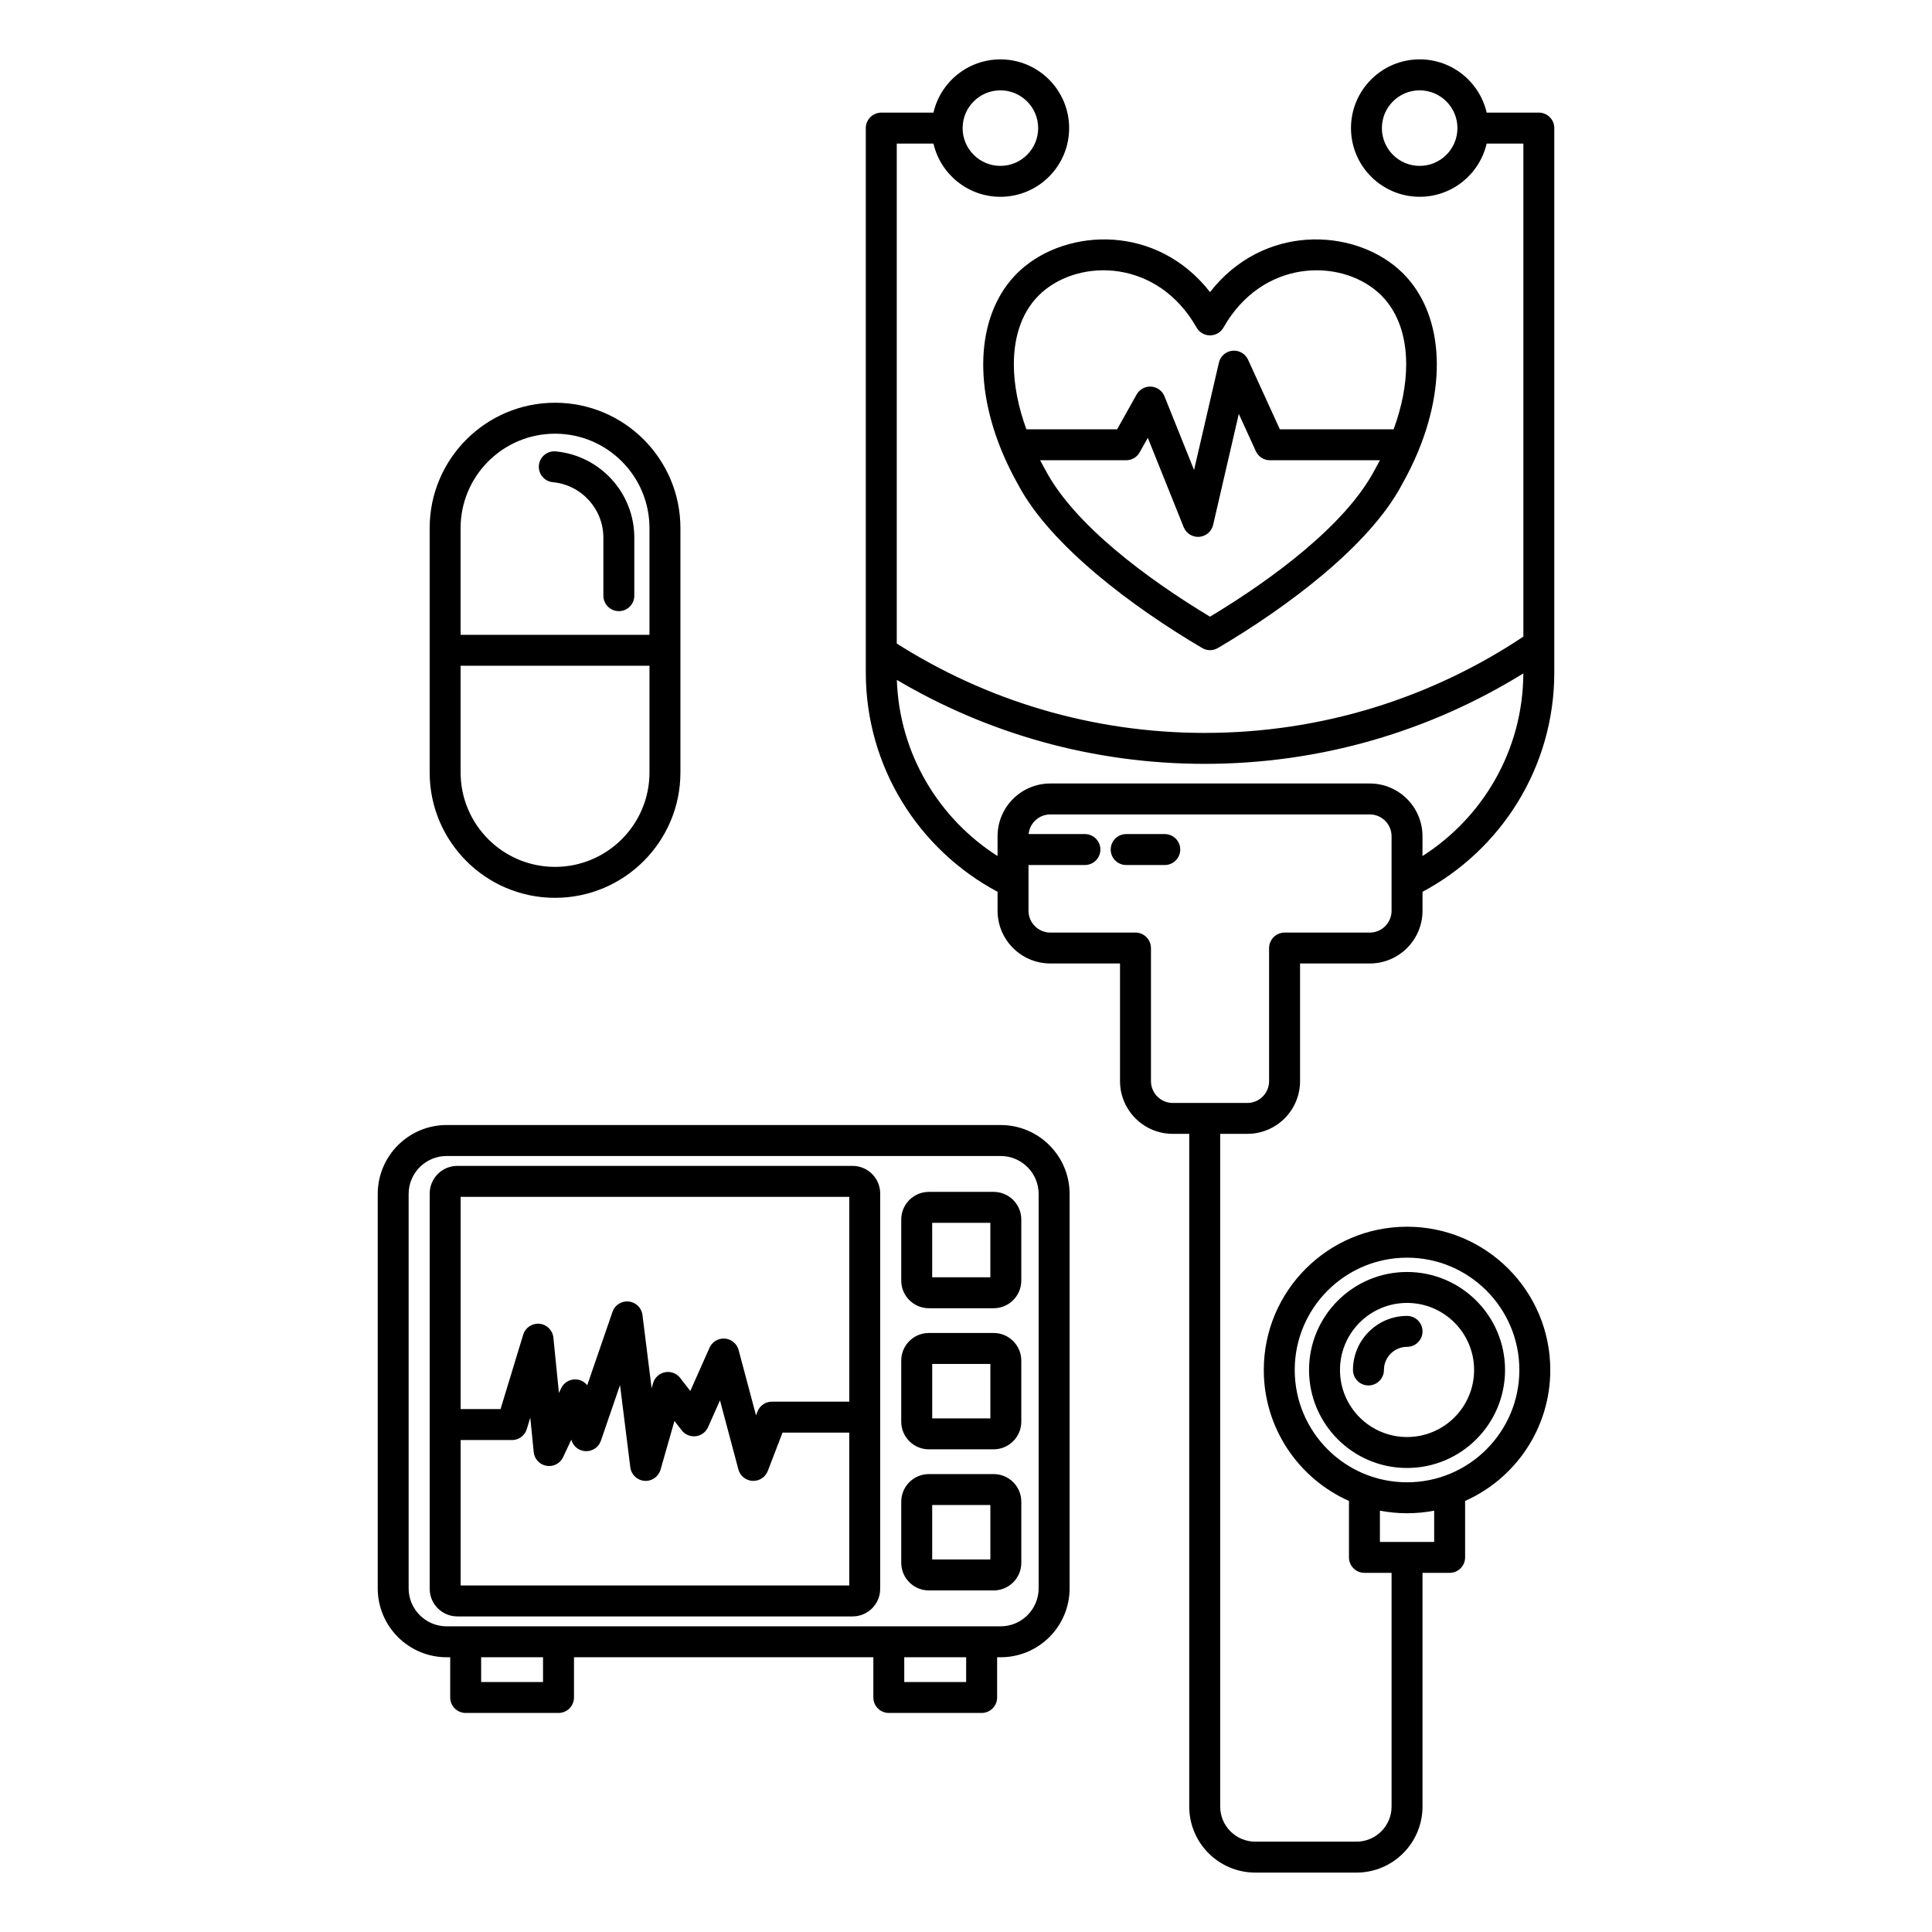 <?xml version="1.0" encoding="UTF-8"?>
<!-- Uploaded to: ICON Repo, www.svgrepo.com, Generator: ICON Repo Mixer Tools -->
<svg fill="#000000" width="800px" height="800px" version="1.1" viewBox="144 144 512 512" xmlns="http://www.w3.org/2000/svg">
 <path d="m537.98 182.05h9.727v130.66c-24.18 16.121-53.219 25.52-84.438 25.52-30.016 0-58.012-8.688-81.617-23.684v-132.5h9.723c1.863 8.078 9.105 14.109 17.746 14.109 10.051 0 18.211-8.16 18.211-18.207 0-10.051-8.16-18.211-18.211-18.211-8.641 0-15.883 6.031-17.746 14.109h-13.93c-1.59 0.043-2.957 0.988-3.602 2.344l-0.008 0.023-0.023 0.047-0.008 0.023-0.023 0.047-0.008 0.023-0.012 0.023-0.016 0.047-0.012 0.023-0.008 0.023-0.012 0.023-0.008 0.023-0.008 0.027-0.008 0.023-0.016 0.039-0.012 0.031-0.012 0.039-0.012 0.035-0.012 0.039-0.012 0.035-0.008 0.035-0.012 0.035-0.012 0.039-0.004 0.023-0.008 0.027-0.004 0.023-0.008 0.023-0.004 0.027-0.008 0.023-0.004 0.023-0.008 0.027-0.008 0.047-0.008 0.027-0.004 0.023-0.004 0.027-0.004 0.023-0.004 0.027-0.004 0.023-0.004 0.027-0.004 0.023-0.004 0.027-0.004 0.023-0.008 0.055v0.023l-0.004 0.027-0.004 0.023v0.027l-0.004 0.027-0.004 0.023v0.027l-0.004 0.023v0.027l-0.004 0.027v0.051l-0.004 0.027v144.43c0 25.164 14.148 47.051 34.922 58.125v5.016c0 7.715 6.262 13.977 13.977 13.977h18.473v31.176c0 7.715 6.266 13.977 13.977 13.977h4.367v178.27c0 9.664 7.844 17.504 17.504 17.504h26.809c9.66 0 17.504-7.84 17.504-17.504v-61.934h7.188c2.266 0 4.102-1.836 4.102-4.098v-14.957c13.293-5.91 22.574-19.234 22.574-34.711 0-20.949-17.012-37.961-37.961-37.961-20.953 0-37.965 17.012-37.965 37.961 0 15.477 9.281 28.801 22.574 34.711v14.957c0 2.262 1.836 4.098 4.102 4.098h7.188v61.934c0 5.137-4.168 9.305-9.305 9.305h-26.809c-5.133 0-9.305-4.168-9.305-9.305v-178.27h7.188c7.715 0 13.977-6.262 13.977-13.977v-31.176h18.477c7.715 0 13.977-6.262 13.977-13.977v-5.016c20.773-11.074 34.922-32.961 34.922-58.125v-144.27c0-2.121-1.613-3.871-3.68-4.082h-0.027l-0.027-0.004h-0.023l-0.027-0.004h-0.023l-0.027-0.004h-0.027l-0.027-0.004h-0.078l-0.027-0.004h-13.93c-1.863-8.078-9.105-14.109-17.746-14.109-10.047 0-18.207 8.16-18.207 18.211 0 10.047 8.16 18.207 18.207 18.207 8.641 0 15.883-6.031 17.746-14.109zm-274.67 401.14v10.66c0 2.262 1.836 4.102 4.102 4.102h24.598c2.266 0 4.102-1.84 4.102-4.102v-10.66h79.332v10.66c0 2.262 1.836 4.102 4.102 4.102h24.598c2.266 0 4.102-1.84 4.102-4.102v-10.66h0.938c10.086 0 18.273-8.188 18.273-18.273v-104.5c0-10.082-8.188-18.273-18.273-18.273h-146.81c-10.086 0-18.273 8.191-18.273 18.273v104.5c0 10.086 8.188 18.273 18.273 18.273zm136.73 0h-16.402v6.559h16.402zm-112.13 0h-16.402v6.559h16.402zm131.34-122.77v104.5c0 5.559-4.516 10.074-10.074 10.074h-146.81c-5.559 0-10.074-4.516-10.074-10.074v-104.5c0-5.559 4.516-10.07 10.074-10.07h146.81c5.559 0 10.074 4.512 10.074 10.07zm-41.988-0.121c0-4.043-3.281-7.328-7.324-7.328h-104.74c-4.043 0-7.324 3.285-7.324 7.328v104.74c0 4.047 3.281 7.328 7.324 7.328h104.74c4.043 0 7.324-3.281 7.324-7.328v-104.74zm37.395 81.672c0-4.043-3.285-7.324-7.328-7.324h-17.164c-4.043 0-7.324 3.281-7.324 7.324v16.18c0 4.043 3.281 7.328 7.324 7.328h17.164c4.043 0 7.328-3.285 7.328-7.328v-16.18zm-45.594-18.312h-17.684l-3.91 10.164c-0.637 1.656-2.269 2.715-4.043 2.621-1.777-0.094-3.289-1.32-3.746-3.039l-4.879-18.301-3.156 7.102c-0.586 1.316-1.816 2.231-3.25 2.406-1.43 0.172-2.848-0.414-3.731-1.555l-1.93-2.477-3.684 12.895c-0.535 1.875-2.316 3.113-4.258 2.961-1.945-0.148-3.512-1.645-3.754-3.578l-2.727-21.805-5.07 14.758c-0.586 1.699-2.215 2.824-4.012 2.766-1.801-0.059-3.348-1.285-3.824-3.019l-0.008-0.035-2.16 4.625c-0.781 1.672-2.582 2.617-4.402 2.309-1.82-0.309-3.211-1.797-3.394-3.633 0 0-0.914-9.141-0.914-9.141l-0.922 3.035c-0.527 1.73-2.117 2.91-3.922 2.91h-13.613v38.539h102.99zm21.977 19.188v14.43h15.414v-14.43zm133.03 1.496c-2.328 0.445-4.731 0.68-7.188 0.68-2.461 0-4.863-0.234-7.191-0.68v8.281h14.379zm-7.188-67.047c16.426 0 29.762 13.336 29.762 29.762 0 16.426-13.336 29.766-29.762 29.766-16.43 0-29.766-13.34-29.766-29.766 0-16.426 13.336-29.762 29.766-29.762zm0 3.793c-14.336 0-25.973 11.637-25.973 25.969 0 14.336 11.637 25.973 25.973 25.973 14.332 0 25.969-11.637 25.969-25.973 0-14.332-11.637-25.969-25.969-25.969zm-102.23 23.492c0-4.047-3.285-7.328-7.328-7.328h-17.164c-4.043 0-7.324 3.281-7.324 7.328v16.18c0 4.043 3.281 7.324 7.324 7.324h17.164c4.043 0 7.328-3.281 7.328-7.324v-16.18zm102.23-15.293c9.805 0 17.77 7.965 17.77 17.77 0 9.809-7.965 17.77-17.77 17.77-9.809 0-17.773-7.961-17.773-17.77 0-9.805 7.965-17.77 17.773-17.77zm-125.84 16.164v14.434h15.414v-14.434zm-21.977 10.004v-54.281h-102.99v56.25h10.574l6.004-19.727c0.57-1.867 2.379-3.074 4.324-2.887 1.945 0.191 3.484 1.73 3.676 3.676l1.469 14.672 0.578-1.238c0.727-1.559 2.352-2.5 4.066-2.352 1.148 0.098 2.176 0.672 2.859 1.539l6.688-19.449c0.621-1.805 2.402-2.945 4.301-2.746 1.898 0.195 3.41 1.676 3.644 3.566l2.43 19.426 0.387-1.348c0.422-1.48 1.645-2.602 3.16-2.898 1.516-0.293 3.07 0.289 4.016 1.508l2.688 3.453 5.094-11.457c0.703-1.586 2.336-2.559 4.066-2.422 1.734 0.137 3.191 1.352 3.641 3.031l4.617 17.316 0.383-1.004c0.609-1.582 2.133-2.629 3.828-2.629zm147.82-22.727c-7.91 0-14.332 6.422-14.332 14.328 0 2.262 1.836 4.102 4.102 4.102 2.262 0 4.102-1.84 4.102-4.102 0-3.383 2.746-6.129 6.129-6.129 2.262 0 4.098-1.836 4.098-4.098 0-2.266-1.836-4.102-4.098-4.102zm-102.23-25.543c0-4.043-3.285-7.324-7.328-7.324h-17.164c-4.043 0-7.324 3.281-7.324 7.324v16.18c0 4.047 3.281 7.328 7.324 7.328h17.164c4.043 0 7.328-3.281 7.328-7.328v-16.18zm-23.617 0.875v14.434h15.414v-14.434zm121.74-90.281v-12.172c0-3.188-2.59-5.777-5.777-5.777h-84.656c-2.996 0-5.461 2.285-5.75 5.207h14.918c2.266 0 4.102 1.836 4.102 4.098 0 2.266-1.836 4.102-4.102 4.102h-14.945v4.543 0.117 7.465c0 3.188 2.586 5.777 5.777 5.777h22.691l0.039 0.004h0.039l0.043 0.004h0.035l0.043 0.004 0.035 0.004 0.043 0.004 0.035 0.004 0.117 0.012 0.035 0.008 0.043 0.004 0.023 0.004 0.027 0.004 0.023 0.004 0.027 0.004 0.023 0.008 0.027 0.004 0.047 0.008 0.027 0.008 0.023 0.004 0.027 0.004 0.023 0.008 0.023 0.004 0.023 0.008 0.027 0.004 0.047 0.016 0.027 0.004c1.742 0.473 3.023 2.066 3.027 3.957v35.277c0 3.188 2.586 5.777 5.773 5.777h19.754c3.191 0 5.777-2.59 5.777-5.777v-35.355l0.004-0.027v-0.078l0.004-0.035v-0.043l0.004-0.035 0.004-0.043 0.004-0.035 0.004-0.043v-0.023l0.008-0.055 0.004-0.023v-0.027l0.004-0.023 0.004-0.027 0.004-0.023 0.004-0.027 0.004-0.023 0.004-0.027 0.004-0.023 0.008-0.027 0.008-0.047 0.008-0.027 0.004-0.023 0.004-0.027c0.402-1.84 2.047-3.223 4.008-3.223h22.574c3.188 0 5.777-2.59 5.777-5.777v-7.465-0.117zm-188.46-93.82c0-18.34-14.891-33.227-33.227-33.227-18.34 0-33.227 14.887-33.227 33.227v64.746c0 18.34 14.887 33.227 33.227 33.227 18.336 0 33.227-14.887 33.227-33.227v-64.746zm-8.199 36.473v28.273c0 13.812-11.215 25.027-25.027 25.027s-25.027-11.215-25.027-25.027v-28.273zm126.33 52.805h10.23c2.262 0 4.098-1.836 4.098-4.102 0-2.262-1.836-4.098-4.098-4.098h-10.23c-2.266 0-4.102 1.836-4.102 4.098 0 2.266 1.836 4.102 4.102 4.102zm105.25-50.781c-24.543 15.195-53.473 23.973-84.438 23.973-29.773 0-57.664-8.113-81.586-22.246 0.656 19.621 11.145 36.77 26.691 46.676v-5.25c0-7.715 6.262-13.977 13.977-13.977h84.656c7.715 0 13.977 6.262 13.977 13.977v5.25c16-10.195 26.641-28.062 26.723-48.402zm-138.39-59.324c0.062 0.199 0.145 0.395 0.238 0.582 1.211 2.91 2.644 5.848 4.305 8.785 8.566 16.148 30.418 32.453 48.738 43.234 1.281 0.758 2.875 0.758 4.156 0 18.328-10.785 40.188-27.098 48.758-43.277 1.656-2.93 3.086-5.859 4.293-8.762 0.086-0.176 0.164-0.355 0.223-0.543 7.949-19.559 5.781-37.957-5.41-47.836-12.254-10.82-35.82-11.98-49.941 6.09-14.125-18.07-37.688-16.91-49.945-6.09-11.184 9.871-13.355 28.258-5.414 47.816zm-93.191 49.102h-50.055v-28.273c0-13.812 11.215-25.027 25.027-25.027s25.027 11.215 25.027 25.027zm193.58-46.262h-29.152c-1.605 0-3.062-0.938-3.731-2.398 0 0-4.519-9.887-4.519-9.887l-6.805 29.414c-0.406 1.746-1.895 3.027-3.68 3.164s-3.453-0.898-4.121-2.559l-9.508-23.68-2.16 3.852c-0.723 1.293-2.09 2.094-3.574 2.094h-22.805c0.434 0.836 0.887 1.676 1.363 2.516 0.02 0.035 0.039 0.066 0.059 0.102 7.652 14.477 26.961 28.82 43.605 38.84 16.645-10.02 35.953-24.363 43.605-38.84 0.02-0.035 0.039-0.066 0.059-0.102 0.473-0.84 0.93-1.68 1.363-2.516zm-197.6 35.883v-15.355c0-11.953-9.148-21.785-20.82-22.875-2.254-0.211-4.254 1.449-4.465 3.703-0.207 2.254 1.449 4.254 3.703 4.461 7.504 0.703 13.383 7.027 13.383 14.711v15.355c0 2.262 1.836 4.102 4.102 4.102 2.262 0 4.098-1.84 4.098-4.102zm201.23-44.082c2.207-6.023 3.324-11.867 3.324-17.234 0-7.832-2.398-14.598-7.469-19.074-10.254-9.055-30.695-8.738-40.949 9.336-0.73 1.285-2.09 2.078-3.566 2.078-1.477 0-2.84-0.793-3.566-2.078-10.254-18.074-30.695-18.391-40.949-9.336-5.07 4.477-7.473 11.242-7.473 19.074 0 5.367 1.121 11.211 3.328 17.234h24.035l5.176-9.23c0.77-1.375 2.266-2.188 3.84-2.086 1.574 0.105 2.953 1.102 3.539 2.566l7.84 19.527 6.586-28.449c0.395-1.711 1.836-2.977 3.582-3.156 1.746-0.176 3.41 0.781 4.141 2.379l8.43 18.449zm6.894-89.832c5.527 0 10.012 4.484 10.012 10.012 0 5.523-4.484 10.008-10.012 10.008-5.523 0-10.008-4.484-10.008-10.008 0-5.527 4.484-10.012 10.008-10.012zm-111.11 0c5.523 0 10.012 4.484 10.012 10.012 0 5.523-4.488 10.008-10.012 10.008-5.523 0-10.008-4.484-10.008-10.008 0-5.527 4.484-10.012 10.008-10.012z" fill-rule="evenodd"/>
</svg>